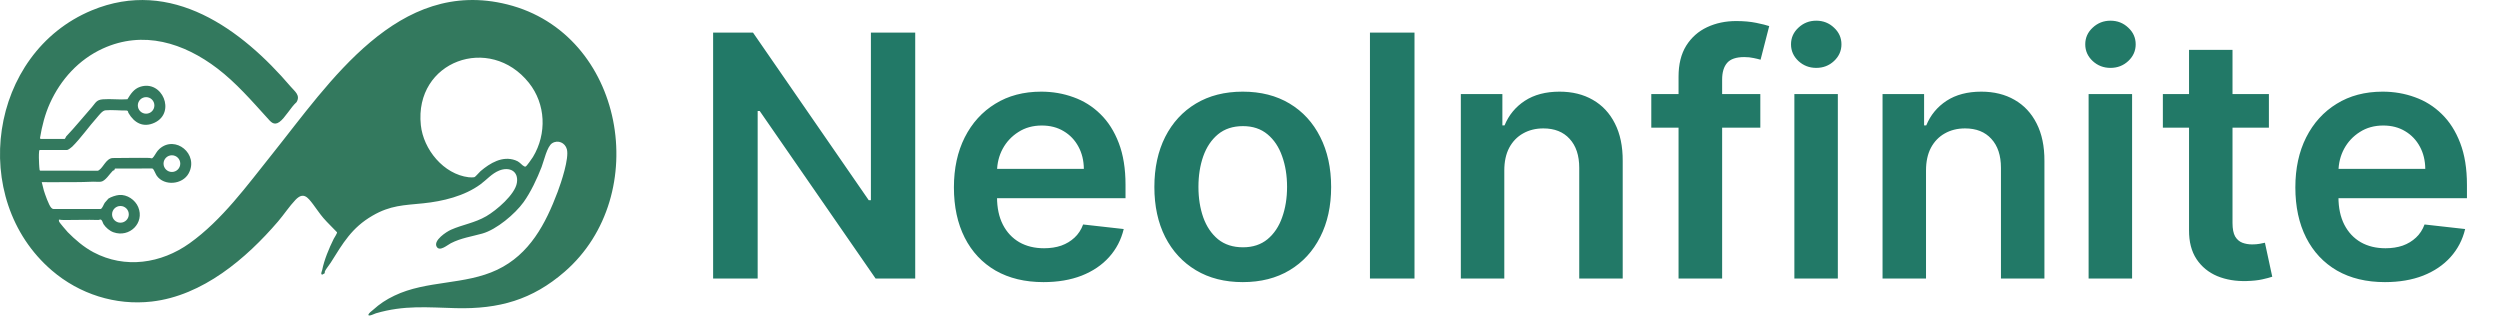 <svg width="207" height="27" viewBox="0 0 207 27" fill="none" xmlns="http://www.w3.org/2000/svg">
<g clip-path="url(#clip0_194_261)">
<path d="M3.294 12.42C3.246 12.434 3.242 12.503 3.237 12.546C3.206 12.808 3.223 13.295 3.237 13.57C3.241 13.654 3.266 14.034 3.279 14.074C3.289 14.102 3.303 14.121 3.334 14.129L8.04 14.136C8.116 14.148 8.148 14.119 8.204 14.082C8.562 13.845 8.796 13.12 9.324 13.086C10.33 13.084 11.34 13.057 12.345 13.075C12.548 13.078 12.561 13.194 12.721 12.98C12.892 12.751 12.972 12.534 13.201 12.329C14.515 11.152 16.484 12.764 15.624 14.351C15.114 15.293 13.604 15.422 12.982 14.555C12.903 14.444 12.743 14.052 12.673 13.988C12.639 13.958 12.61 13.948 12.564 13.95L9.537 13.957C9.474 13.974 9.494 14.059 9.468 14.088C9.447 14.11 9.374 14.108 9.33 14.15C9.081 14.395 8.727 14.987 8.363 15.044C8.17 15.074 7.911 15.036 7.707 15.044C6.642 15.095 5.556 15.079 4.498 15.084C4.151 15.085 3.804 15.079 3.457 15.083C3.525 15.306 3.562 15.545 3.629 15.767C3.72 16.07 4.045 17 4.24 17.199C4.292 17.252 4.347 17.296 4.426 17.305H8.329C8.473 17.279 8.582 16.915 8.675 16.787C8.696 16.758 8.958 16.454 8.978 16.442C9.195 16.303 9.6 16.166 9.866 16.144C10.527 16.09 11.195 16.548 11.445 17.147C11.992 18.46 10.722 19.703 9.396 19.232C9.078 19.119 8.768 18.856 8.572 18.561C8.512 18.47 8.467 18.198 8.329 18.179C8.261 18.17 8.196 18.216 8.142 18.214C7.207 18.182 6.231 18.224 5.298 18.218C5.17 18.218 5.008 18.203 4.881 18.181C4.877 18.244 4.873 18.304 4.899 18.363C4.937 18.444 5.512 19.123 5.609 19.223C6.199 19.821 6.918 20.451 7.739 20.887C10.354 22.275 13.343 21.822 15.695 20.145C18.39 18.223 20.46 15.354 22.522 12.78C27.309 6.801 32.96 -1.888 41.998 0.365C51.715 2.787 54.072 16.163 46.743 22.508C44.074 24.819 41.331 25.606 37.744 25.515C35.365 25.455 33.483 25.255 31.129 25.94C31.021 25.971 30.544 26.222 30.501 26.078C30.533 25.91 30.756 25.778 30.884 25.662C31.445 25.155 31.96 24.814 32.659 24.479C35.338 23.194 38.483 23.613 41.17 22.336C43.858 21.059 45.176 18.533 46.175 15.884C46.465 15.115 47.139 13.102 46.936 12.354C46.791 11.819 46.204 11.556 45.721 11.857C45.295 12.122 45.037 13.327 44.845 13.826C44.485 14.765 43.935 15.931 43.348 16.743C42.646 17.715 41.113 19.012 39.926 19.341C39.036 19.588 38.174 19.707 37.33 20.139C37.045 20.284 36.404 20.86 36.157 20.429C35.86 19.91 36.959 19.192 37.344 19.021C38.312 18.592 39.297 18.465 40.272 17.899C41.096 17.42 42.646 16.112 42.799 15.136C42.953 14.16 42.175 13.788 41.341 14.118C40.727 14.361 40.296 14.885 39.785 15.26C38.453 16.237 36.665 16.669 35.044 16.834C33.423 16.999 32.333 16.994 30.847 17.855C29.119 18.856 28.398 20.133 27.379 21.756C27.26 21.946 26.986 22.276 26.907 22.452C26.88 22.513 26.902 22.595 26.882 22.627C26.877 22.637 26.699 22.739 26.687 22.739C26.512 22.737 26.661 22.434 26.675 22.366C26.849 21.503 27.238 20.573 27.629 19.781C27.685 19.669 27.928 19.319 27.906 19.232C27.537 18.834 27.135 18.468 26.78 18.056C26.468 17.694 26.191 17.265 25.92 16.912C25.479 16.333 25.123 15.864 24.466 16.548C23.969 17.067 23.499 17.781 23.02 18.339C20.392 21.402 16.783 24.486 12.563 24.968C9.561 25.311 6.574 24.35 4.297 22.397C-2.635 16.45 -0.927 4.398 7.6 0.858C14.201 -1.882 20.009 2.421 24.079 7.184C24.412 7.574 24.896 7.889 24.552 8.461C24.093 8.858 23.595 9.778 23.131 10.104C22.666 10.431 22.41 10.074 22.123 9.757C20.844 8.349 19.541 6.845 18.002 5.672C15.222 3.552 11.865 2.485 8.506 4.023C6.525 4.93 5.024 6.58 4.134 8.552C3.724 9.459 3.475 10.437 3.314 11.419C3.306 11.449 3.352 11.506 3.367 11.506H5.337C5.4 11.506 5.455 11.323 5.478 11.299C6.219 10.522 6.891 9.681 7.601 8.881C7.912 8.53 7.965 8.268 8.512 8.223C9.165 8.169 9.888 8.271 10.551 8.218C10.815 7.783 11.085 7.36 11.601 7.189C13.436 6.584 14.576 9.307 12.815 10.152C11.874 10.603 11.115 10.184 10.635 9.35C10.589 9.271 10.635 9.195 10.505 9.151C9.94 9.161 9.287 9.082 8.732 9.134C8.475 9.157 8.216 9.522 8.04 9.719C7.365 10.471 6.681 11.454 5.978 12.145C5.91 12.212 5.639 12.419 5.559 12.419H3.296L3.294 12.42ZM43.798 6.863C40.562 2.799 34.289 5.044 34.845 10.358C35.056 12.377 36.731 14.427 38.808 14.677C38.911 14.689 39.213 14.7 39.296 14.662C39.38 14.624 39.678 14.268 39.79 14.171C40.578 13.501 41.602 12.884 42.664 13.267C42.834 13.328 42.916 13.38 43.036 13.477C43.155 13.573 43.394 13.849 43.529 13.787C43.617 13.746 44.053 13.124 44.129 12.999C45.294 11.069 45.189 8.611 43.797 6.862L43.798 6.863ZM12.783 8.729C12.783 8.35 12.477 8.043 12.098 8.043C11.719 8.043 11.412 8.35 11.412 8.729C11.412 9.108 11.719 9.414 12.098 9.414C12.477 9.414 12.783 9.108 12.783 8.729ZM14.926 13.548C14.926 13.166 14.616 12.857 14.233 12.857C13.851 12.857 13.541 13.167 13.541 13.548C13.541 13.929 13.851 14.239 14.233 14.239C14.616 14.239 14.926 13.929 14.926 13.548ZM10.664 17.747C10.664 17.365 10.354 17.056 9.972 17.056C9.589 17.056 9.279 17.366 9.279 17.747C9.279 18.129 9.589 18.439 9.972 18.439C10.354 18.439 10.664 18.129 10.664 17.747Z" fill="#33795E"/>
</g>
<path d="M75.78 2.697V23.061H72.499L62.904 9.19H62.735V23.061H59.046V2.697H62.347L71.932 16.578H72.111V2.697H75.78ZM86.402 23.359C84.871 23.359 83.548 23.041 82.434 22.405C81.328 21.762 80.476 20.854 79.879 19.68C79.282 18.5 78.984 17.112 78.984 15.514C78.984 13.943 79.282 12.564 79.879 11.378C80.482 10.185 81.324 9.257 82.405 8.594C83.485 7.924 84.755 7.589 86.213 7.589C87.154 7.589 88.042 7.742 88.878 8.047C89.719 8.345 90.462 8.809 91.105 9.439C91.755 10.069 92.265 10.871 92.636 11.845C93.007 12.813 93.193 13.966 93.193 15.305V16.409H80.674V13.983H89.743C89.736 13.293 89.587 12.68 89.295 12.143C89.004 11.6 88.596 11.172 88.072 10.861C87.555 10.549 86.952 10.393 86.263 10.393C85.527 10.393 84.88 10.572 84.324 10.93C83.767 11.282 83.333 11.746 83.021 12.322C82.716 12.892 82.56 13.519 82.554 14.202V16.32C82.554 17.208 82.716 17.97 83.041 18.606C83.366 19.236 83.82 19.72 84.403 20.058C84.987 20.39 85.669 20.555 86.451 20.555C86.975 20.555 87.449 20.482 87.873 20.337C88.298 20.184 88.665 19.962 88.977 19.67C89.289 19.379 89.524 19.017 89.683 18.587L93.044 18.964C92.832 19.853 92.427 20.628 91.831 21.291C91.241 21.947 90.485 22.458 89.564 22.822C88.642 23.18 87.588 23.359 86.402 23.359ZM102.9 23.359C101.409 23.359 100.116 23.031 99.022 22.375C97.928 21.719 97.08 20.801 96.477 19.621C95.88 18.441 95.582 17.062 95.582 15.484C95.582 13.907 95.88 12.524 96.477 11.338C97.08 10.151 97.928 9.23 99.022 8.574C100.116 7.918 101.409 7.589 102.9 7.589C104.392 7.589 105.684 7.918 106.778 8.574C107.872 9.23 108.717 10.151 109.313 11.338C109.917 12.524 110.218 13.907 110.218 15.484C110.218 17.062 109.917 18.441 109.313 19.621C108.717 20.801 107.872 21.719 106.778 22.375C105.684 23.031 104.392 23.359 102.9 23.359ZM102.92 20.476C103.729 20.476 104.405 20.254 104.948 19.81C105.492 19.359 105.896 18.756 106.161 18C106.433 17.244 106.569 16.402 106.569 15.474C106.569 14.54 106.433 13.694 106.161 12.939C105.896 12.177 105.492 11.57 104.948 11.119C104.405 10.668 103.729 10.443 102.92 10.443C102.091 10.443 101.402 10.668 100.852 11.119C100.308 11.57 99.9 12.177 99.629 12.939C99.364 13.694 99.231 14.54 99.231 15.474C99.231 16.402 99.364 17.244 99.629 18C99.9 18.756 100.308 19.359 100.852 19.81C101.402 20.254 102.091 20.476 102.92 20.476ZM117.121 2.697V23.061H113.432V2.697H117.121ZM124.556 14.112V23.061H120.957V7.788H124.397V10.383H124.576C124.927 9.528 125.488 8.849 126.257 8.345C127.032 7.841 127.99 7.589 129.13 7.589C130.184 7.589 131.102 7.815 131.884 8.266C132.673 8.716 133.283 9.369 133.714 10.224C134.151 11.079 134.367 12.117 134.36 13.336V23.061H130.761V13.893C130.761 12.873 130.496 12.074 129.965 11.497C129.442 10.92 128.716 10.632 127.788 10.632C127.158 10.632 126.598 10.771 126.107 11.05C125.624 11.321 125.242 11.716 124.964 12.233C124.692 12.75 124.556 13.376 124.556 14.112ZM145.755 7.788V10.572H136.727V7.788H145.755ZM138.984 23.061V6.346C138.984 5.319 139.196 4.464 139.62 3.781C140.051 3.098 140.628 2.588 141.35 2.25C142.073 1.912 142.875 1.743 143.757 1.743C144.38 1.743 144.933 1.793 145.417 1.892C145.901 1.991 146.259 2.081 146.491 2.16L145.775 4.944C145.623 4.898 145.43 4.852 145.198 4.805C144.966 4.752 144.708 4.726 144.423 4.726C143.753 4.726 143.279 4.888 143.001 5.213C142.729 5.531 142.593 5.989 142.593 6.585V23.061H138.984ZM148.574 23.061V7.788H152.173V23.061H148.574ZM150.384 5.621C149.814 5.621 149.323 5.432 148.912 5.054C148.501 4.669 148.296 4.209 148.296 3.672C148.296 3.128 148.501 2.668 148.912 2.29C149.323 1.905 149.814 1.713 150.384 1.713C150.96 1.713 151.451 1.905 151.855 2.29C152.266 2.668 152.472 3.128 152.472 3.672C152.472 4.209 152.266 4.669 151.855 5.054C151.451 5.432 150.96 5.621 150.384 5.621ZM159.474 14.112V23.061H155.875V7.788H159.315V10.383H159.494C159.845 9.528 160.406 8.849 161.175 8.345C161.95 7.841 162.908 7.589 164.048 7.589C165.102 7.589 166.02 7.815 166.802 8.266C167.591 8.716 168.201 9.369 168.632 10.224C169.069 11.079 169.285 12.117 169.278 13.336V23.061H165.679V13.893C165.679 12.873 165.414 12.074 164.883 11.497C164.36 10.92 163.634 10.632 162.706 10.632C162.076 10.632 161.516 10.771 161.025 11.05C160.541 11.321 160.16 11.716 159.882 12.233C159.61 12.75 159.474 13.376 159.474 14.112ZM172.937 23.061V7.788H176.537V23.061H172.937ZM174.747 5.621C174.177 5.621 173.686 5.432 173.275 5.054C172.864 4.669 172.659 4.209 172.659 3.672C172.659 3.128 172.864 2.668 173.275 2.29C173.686 1.905 174.177 1.713 174.747 1.713C175.324 1.713 175.814 1.905 176.219 2.29C176.63 2.668 176.835 3.128 176.835 3.672C176.835 4.209 176.63 4.669 176.219 5.054C175.814 5.432 175.324 5.621 174.747 5.621ZM187.865 7.788V10.572H179.085V7.788H187.865ZM181.252 4.129H184.852V18.467C184.852 18.951 184.925 19.322 185.07 19.581C185.223 19.833 185.422 20.005 185.667 20.098C185.912 20.191 186.184 20.237 186.482 20.237C186.708 20.237 186.913 20.221 187.099 20.187C187.291 20.154 187.437 20.124 187.536 20.098L188.143 22.912C187.951 22.978 187.676 23.051 187.318 23.131C186.966 23.21 186.535 23.256 186.025 23.27C185.124 23.296 184.311 23.16 183.589 22.862C182.866 22.557 182.293 22.087 181.869 21.45C181.451 20.814 181.246 20.018 181.252 19.064V4.129ZM197.472 23.359C195.941 23.359 194.618 23.041 193.505 22.405C192.398 21.762 191.546 20.854 190.949 19.68C190.353 18.5 190.055 17.112 190.055 15.514C190.055 13.943 190.353 12.564 190.949 11.378C191.553 10.185 192.394 9.257 193.475 8.594C194.555 7.924 195.825 7.589 197.283 7.589C198.224 7.589 199.113 7.742 199.948 8.047C200.79 8.345 201.532 8.809 202.175 9.439C202.825 10.069 203.335 10.871 203.706 11.845C204.078 12.813 204.263 13.966 204.263 15.305V16.409H191.745V13.983H200.813C200.806 13.293 200.657 12.68 200.366 12.143C200.074 11.6 199.666 11.172 199.143 10.861C198.626 10.549 198.022 10.393 197.333 10.393C196.597 10.393 195.951 10.572 195.394 10.93C194.837 11.282 194.403 11.746 194.091 12.322C193.787 12.892 193.631 13.519 193.624 14.202V16.32C193.624 17.208 193.787 17.97 194.111 18.606C194.436 19.236 194.89 19.72 195.474 20.058C196.057 20.39 196.74 20.555 197.522 20.555C198.046 20.555 198.519 20.482 198.944 20.337C199.368 20.184 199.736 19.962 200.047 19.67C200.359 19.379 200.594 19.017 200.753 18.587L204.114 18.964C203.902 19.853 203.498 20.628 202.901 21.291C202.311 21.947 201.555 22.458 200.634 22.822C199.713 23.18 198.659 23.359 197.472 23.359Z" fill="#227967"/>
<defs>
<clipPath id="clip0_194_261">
<rect width="51.037" height="26.122" fill="white"/>
</clipPath>
</defs>
</svg>
